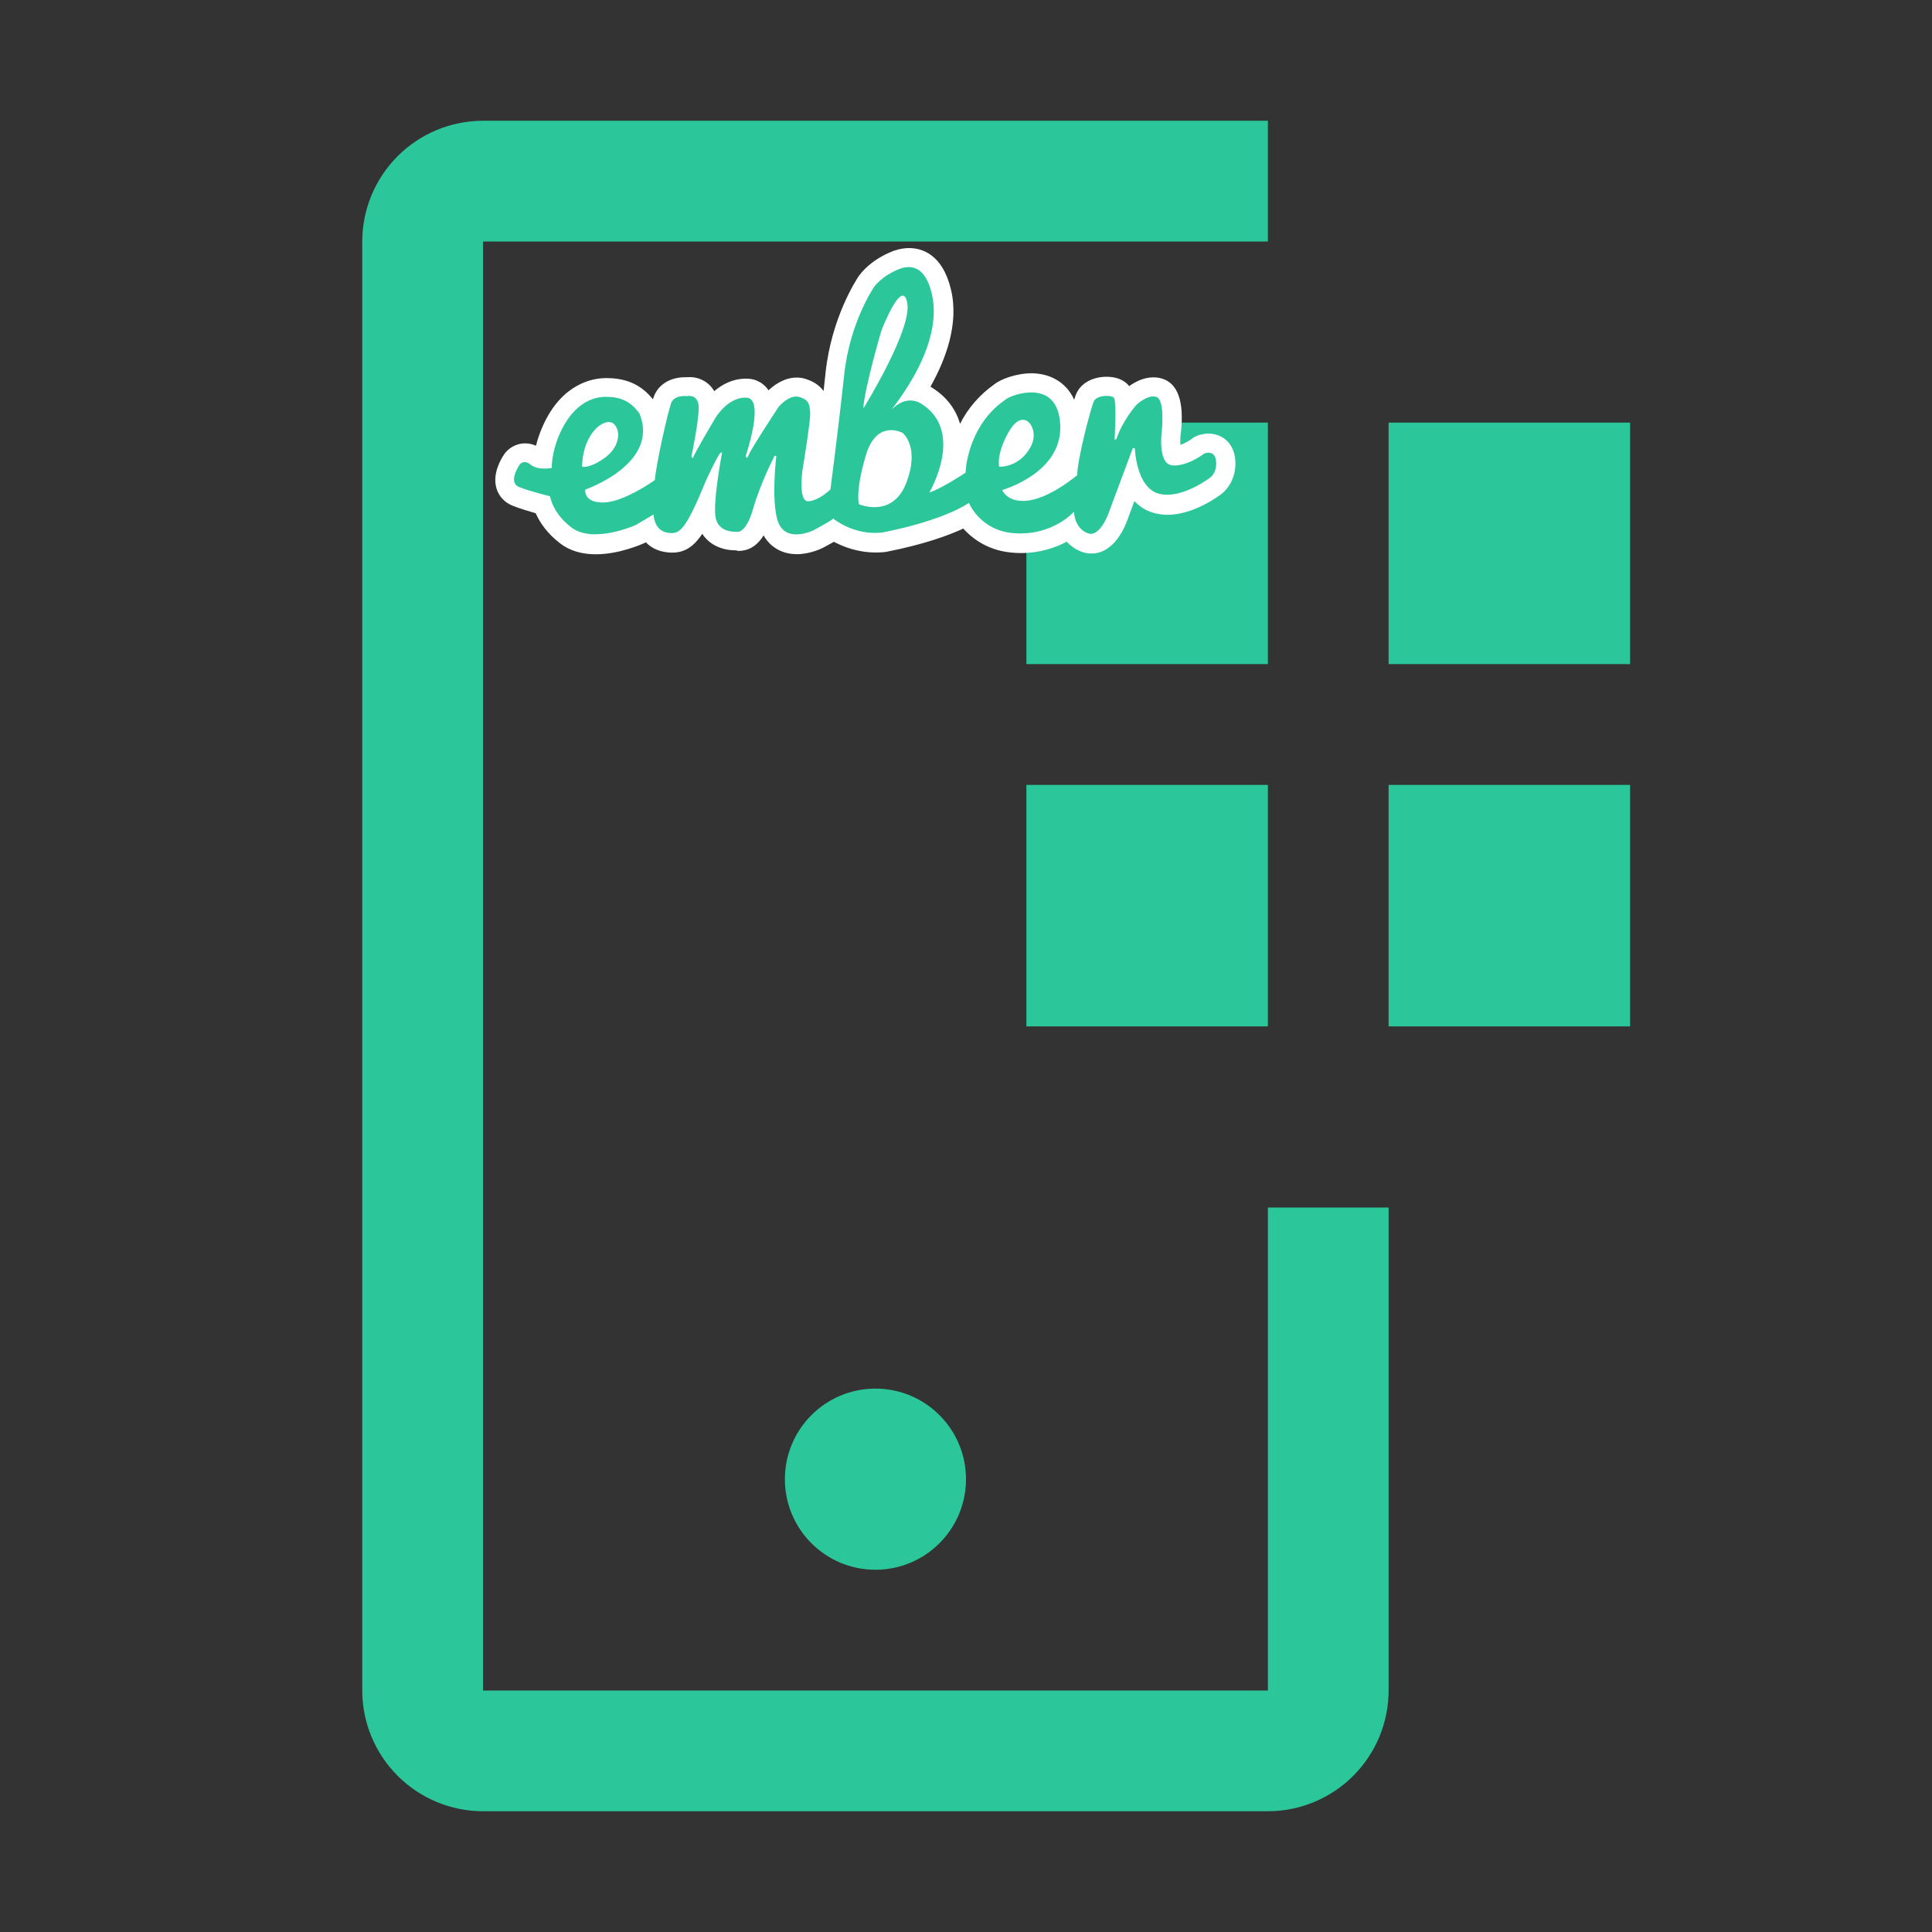 <svg width="70" height="70" viewBox="0 0 70 70" fill="none" xmlns="http://www.w3.org/2000/svg">
<rect x="0" y="0" width="70" height="70" fill="#333333" stroke="none"/>
<path d="M50.312 15.312H59.062V24.062H50.312V15.312Z" fill="#2BC79A"/>
<path d="M50.312 28.438H59.062V37.188H50.312V28.438Z" fill="#2BC79A"/>
<path d="M37.188 15.312H45.938V24.062H37.188V15.312Z" fill="#2BC79A"/>
<path d="M37.188 28.438H45.938V37.188H37.188V28.438Z" fill="#2BC79A"/>
<path d="M31.719 56.875C33.531 56.875 35 55.406 35 53.594C35 51.782 33.531 50.312 31.719 50.312C29.907 50.312 28.438 51.782 28.438 53.594C28.438 55.406 29.907 56.875 31.719 56.875Z" fill="#2BC79A"/>
<path d="M45.938 65.625H17.5C16.34 65.624 15.228 65.162 14.408 64.342C13.588 63.522 13.126 62.41 13.125 61.25V8.75C13.126 7.59 13.588 6.478 14.408 5.658C15.228 4.837 16.34 4.376 17.5 4.375H45.938V8.75H17.5V61.25H45.938V43.75H50.312V61.25C50.311 62.41 49.85 63.522 49.03 64.342C48.21 65.162 47.097 65.624 45.938 65.625Z" fill="#2BC79A"/>
<g clip-path="url(#clip0_332_172)">
<path d="M44.754 16.635C44.688 15.995 44.224 15.71 43.788 15.71C43.588 15.71 43.429 15.767 43.368 15.791L43.282 15.828L43.209 15.881C43.107 15.958 42.928 16.064 42.769 16.121C42.76 15.991 42.764 15.824 42.785 15.685L42.789 15.661C42.907 14.536 42.671 13.88 42.088 13.712C41.99 13.684 41.888 13.672 41.786 13.672C41.432 13.672 41.118 13.843 40.914 13.989C40.743 13.774 40.458 13.651 40.099 13.651C39.565 13.651 39.137 13.9 38.982 14.299C38.966 14.34 38.945 14.401 38.921 14.483C38.607 13.79 37.967 13.525 37.372 13.525C36.809 13.525 36.263 13.745 36.059 13.9C36.051 13.908 36.039 13.912 36.027 13.924C35.493 14.303 35.077 14.78 34.784 15.355C34.641 14.858 34.327 14.393 33.765 14.043L33.757 14.034C33.74 14.026 33.728 14.018 33.712 14.01C34.262 13.032 34.751 11.736 34.458 10.501C34.148 9.184 33.373 8.988 32.937 8.988C32.758 8.988 32.575 9.021 32.387 9.086L32.375 9.09L32.363 9.094C31.543 9.416 31.185 9.901 31.107 10.015C31.026 10.138 30.129 11.499 29.913 13.492C29.889 13.712 29.864 13.941 29.84 14.169C29.713 13.989 29.506 13.826 29.175 13.725C29.073 13.692 28.967 13.68 28.861 13.68C28.409 13.68 28.042 13.957 27.846 14.14L27.842 14.136C27.671 13.883 27.398 13.733 27.096 13.72H27.023C26.542 13.72 26.159 13.932 25.878 14.173C25.698 13.859 25.368 13.663 24.981 13.663C24.948 13.663 24.92 13.663 24.891 13.668H24.826C24.292 13.668 23.872 13.92 23.701 14.34C23.689 14.373 23.673 14.413 23.656 14.466C23.237 13.945 22.703 13.7 21.985 13.7H21.916C21.468 13.708 20.351 13.896 19.666 15.437C19.56 15.673 19.479 15.913 19.418 16.15C19.295 16.093 19.161 16.064 19.026 16.064C18.668 16.064 18.398 16.268 18.268 16.459C18.162 16.614 17.824 17.165 17.991 17.703C18.081 17.992 18.288 18.212 18.582 18.326C18.839 18.428 19.165 18.526 19.409 18.595C19.56 18.938 19.829 19.333 20.306 19.696C20.644 19.953 21.076 20.083 21.586 20.083C22.442 20.083 23.269 19.712 23.359 19.671L23.392 19.655L23.4 19.647C23.563 19.818 23.779 19.94 24.052 19.993C24.133 20.01 24.239 20.022 24.362 20.022C24.826 20.022 25.148 19.785 25.446 19.341C25.69 19.724 26.135 19.94 26.66 19.94H26.665C26.693 19.94 26.722 19.961 26.754 19.961C27.031 19.961 27.378 19.863 27.667 19.398C27.908 19.83 28.348 20.079 28.87 20.079C29.334 20.079 29.738 19.887 29.811 19.851L29.827 19.843C29.982 19.761 30.113 19.688 30.215 19.631C30.561 19.814 31.087 20.018 31.731 20.018C31.841 20.018 31.951 20.014 32.061 20.002L32.09 19.997L32.118 19.993C33.483 19.724 34.372 19.398 34.902 19.15C35.273 19.565 35.864 19.965 36.708 20.026C36.801 20.034 36.899 20.038 36.993 20.038C37.686 20.038 38.24 19.843 38.648 19.627C38.778 19.765 38.941 19.891 39.153 19.977C39.279 20.03 39.41 20.055 39.544 20.055C40.392 20.055 40.788 19.044 40.898 18.701L41.102 18.155C41.281 18.347 41.509 18.502 41.798 18.583C41.957 18.628 42.129 18.652 42.304 18.652C43.237 18.652 44.134 17.992 44.277 17.882C44.533 17.67 44.815 17.234 44.754 16.635Z" fill="white"/>
<path d="M36.202 16.91C36.202 16.91 36.084 16.494 36.524 15.691C36.96 14.893 37.302 15.329 37.302 15.329C37.302 15.329 37.677 15.736 37.249 16.344C36.821 16.955 36.202 16.91 36.202 16.91V16.91ZM32.839 17.489C32.338 18.802 31.119 18.268 31.119 18.268C31.119 18.268 30.981 17.799 31.376 16.482C31.771 15.17 32.701 15.683 32.701 15.683C32.701 15.683 33.34 16.177 32.839 17.489ZM31.93 11.991C31.93 11.991 32.688 10.014 32.872 10.976C33.055 11.938 31.282 14.799 31.282 14.799C31.299 14.155 31.93 11.991 31.93 11.991V11.991ZM21.088 16.91C21.121 15.639 21.952 15.084 22.242 15.361C22.531 15.639 22.425 16.238 21.879 16.613C21.337 16.988 21.088 16.91 21.088 16.91ZM44.06 16.702C44.02 16.274 43.632 16.433 43.632 16.433C43.632 16.433 43.013 16.914 42.467 16.861C41.925 16.804 42.096 15.59 42.096 15.59C42.096 15.59 42.214 14.473 41.892 14.379C41.57 14.285 41.175 14.668 41.175 14.668C41.175 14.668 40.681 15.215 40.449 15.908L40.384 15.928C40.384 15.928 40.457 14.709 40.372 14.432C40.306 14.293 39.719 14.306 39.626 14.55C39.528 14.795 39.059 16.503 39.026 17.22C39.026 17.22 38.109 17.998 37.306 18.129C36.504 18.255 36.312 17.754 36.312 17.754C36.312 17.754 38.492 17.147 38.415 15.406C38.342 13.666 36.658 14.31 36.467 14.452C36.283 14.591 35.301 15.182 35.012 16.825C35.004 16.882 34.983 17.126 34.983 17.126C34.983 17.126 34.139 17.693 33.671 17.844C33.671 17.844 34.983 15.634 33.381 14.628C32.656 14.192 32.077 15.109 32.077 15.109C32.077 15.109 34.245 12.696 33.764 10.654C33.536 9.684 33.051 9.578 32.603 9.737C31.926 10.006 31.669 10.397 31.669 10.397C31.669 10.397 30.793 11.668 30.589 13.56C30.386 15.451 30.088 17.733 30.088 17.733C30.088 17.733 29.672 18.141 29.289 18.162C28.906 18.182 29.077 17.02 29.077 17.02C29.077 17.02 29.375 15.247 29.354 14.95C29.334 14.652 29.314 14.489 28.959 14.383C28.608 14.277 28.221 14.726 28.221 14.726C28.221 14.726 27.206 16.262 27.121 16.498L27.068 16.596L27.015 16.531C27.015 16.531 27.732 14.436 27.047 14.408C26.363 14.375 25.914 15.153 25.914 15.153C25.914 15.153 25.136 16.458 25.103 16.605L25.05 16.539C25.05 16.539 25.372 15.023 25.307 14.648C25.242 14.273 24.891 14.351 24.891 14.351C24.891 14.351 24.443 14.297 24.325 14.587C24.206 14.876 23.778 16.788 23.725 17.395C23.725 17.395 22.605 18.198 21.867 18.206C21.129 18.219 21.206 17.738 21.206 17.738C21.206 17.738 23.909 16.812 23.171 14.986C22.841 14.518 22.454 14.371 21.912 14.379C21.366 14.391 20.726 14.721 20.285 15.704C20.077 16.172 19.992 16.617 19.992 16.955C19.992 16.955 19.486 17.053 19.23 16.837C18.973 16.625 18.826 16.837 18.826 16.837C18.826 16.837 18.378 17.477 18.814 17.648C19.25 17.819 19.927 17.978 19.927 17.978C19.988 18.255 20.171 18.708 20.705 19.111C21.504 19.718 23.045 19.017 23.045 19.017L23.677 18.642C23.677 18.642 23.697 19.209 24.157 19.295C24.618 19.38 24.81 19.287 25.608 17.346C26.077 16.352 26.11 16.405 26.11 16.405L26.163 16.392C26.163 16.392 25.8 18.292 25.939 18.805C26.077 19.319 26.684 19.266 26.684 19.266C26.684 19.266 27.015 19.384 27.284 18.443C27.553 17.501 28.062 16.519 28.062 16.519H28.127C28.127 16.519 27.903 18.41 28.246 19.03C28.588 19.649 29.473 19.213 29.473 19.213C29.473 19.213 30.092 18.887 30.19 18.789C30.19 18.789 30.924 19.409 31.963 19.295C34.282 18.838 35.105 18.219 35.105 18.219C35.105 18.219 35.505 19.225 36.736 19.319C38.146 19.425 38.916 18.537 38.916 18.537C38.916 18.537 38.904 19.111 39.397 19.315C39.891 19.519 40.221 18.443 40.221 18.443L41.044 16.238H41.117C41.117 16.238 41.158 17.648 41.973 17.884C42.793 18.117 43.848 17.302 43.848 17.302C43.848 17.302 44.105 17.13 44.06 16.702" fill="#2BC79A"/>
</g>
<defs>
<clipPath id="clip0_332_172">
<rect width="26.86" height="11.174" fill="white" transform="translate(17.907 8.953)"/>
</clipPath>
</defs>
</svg>
